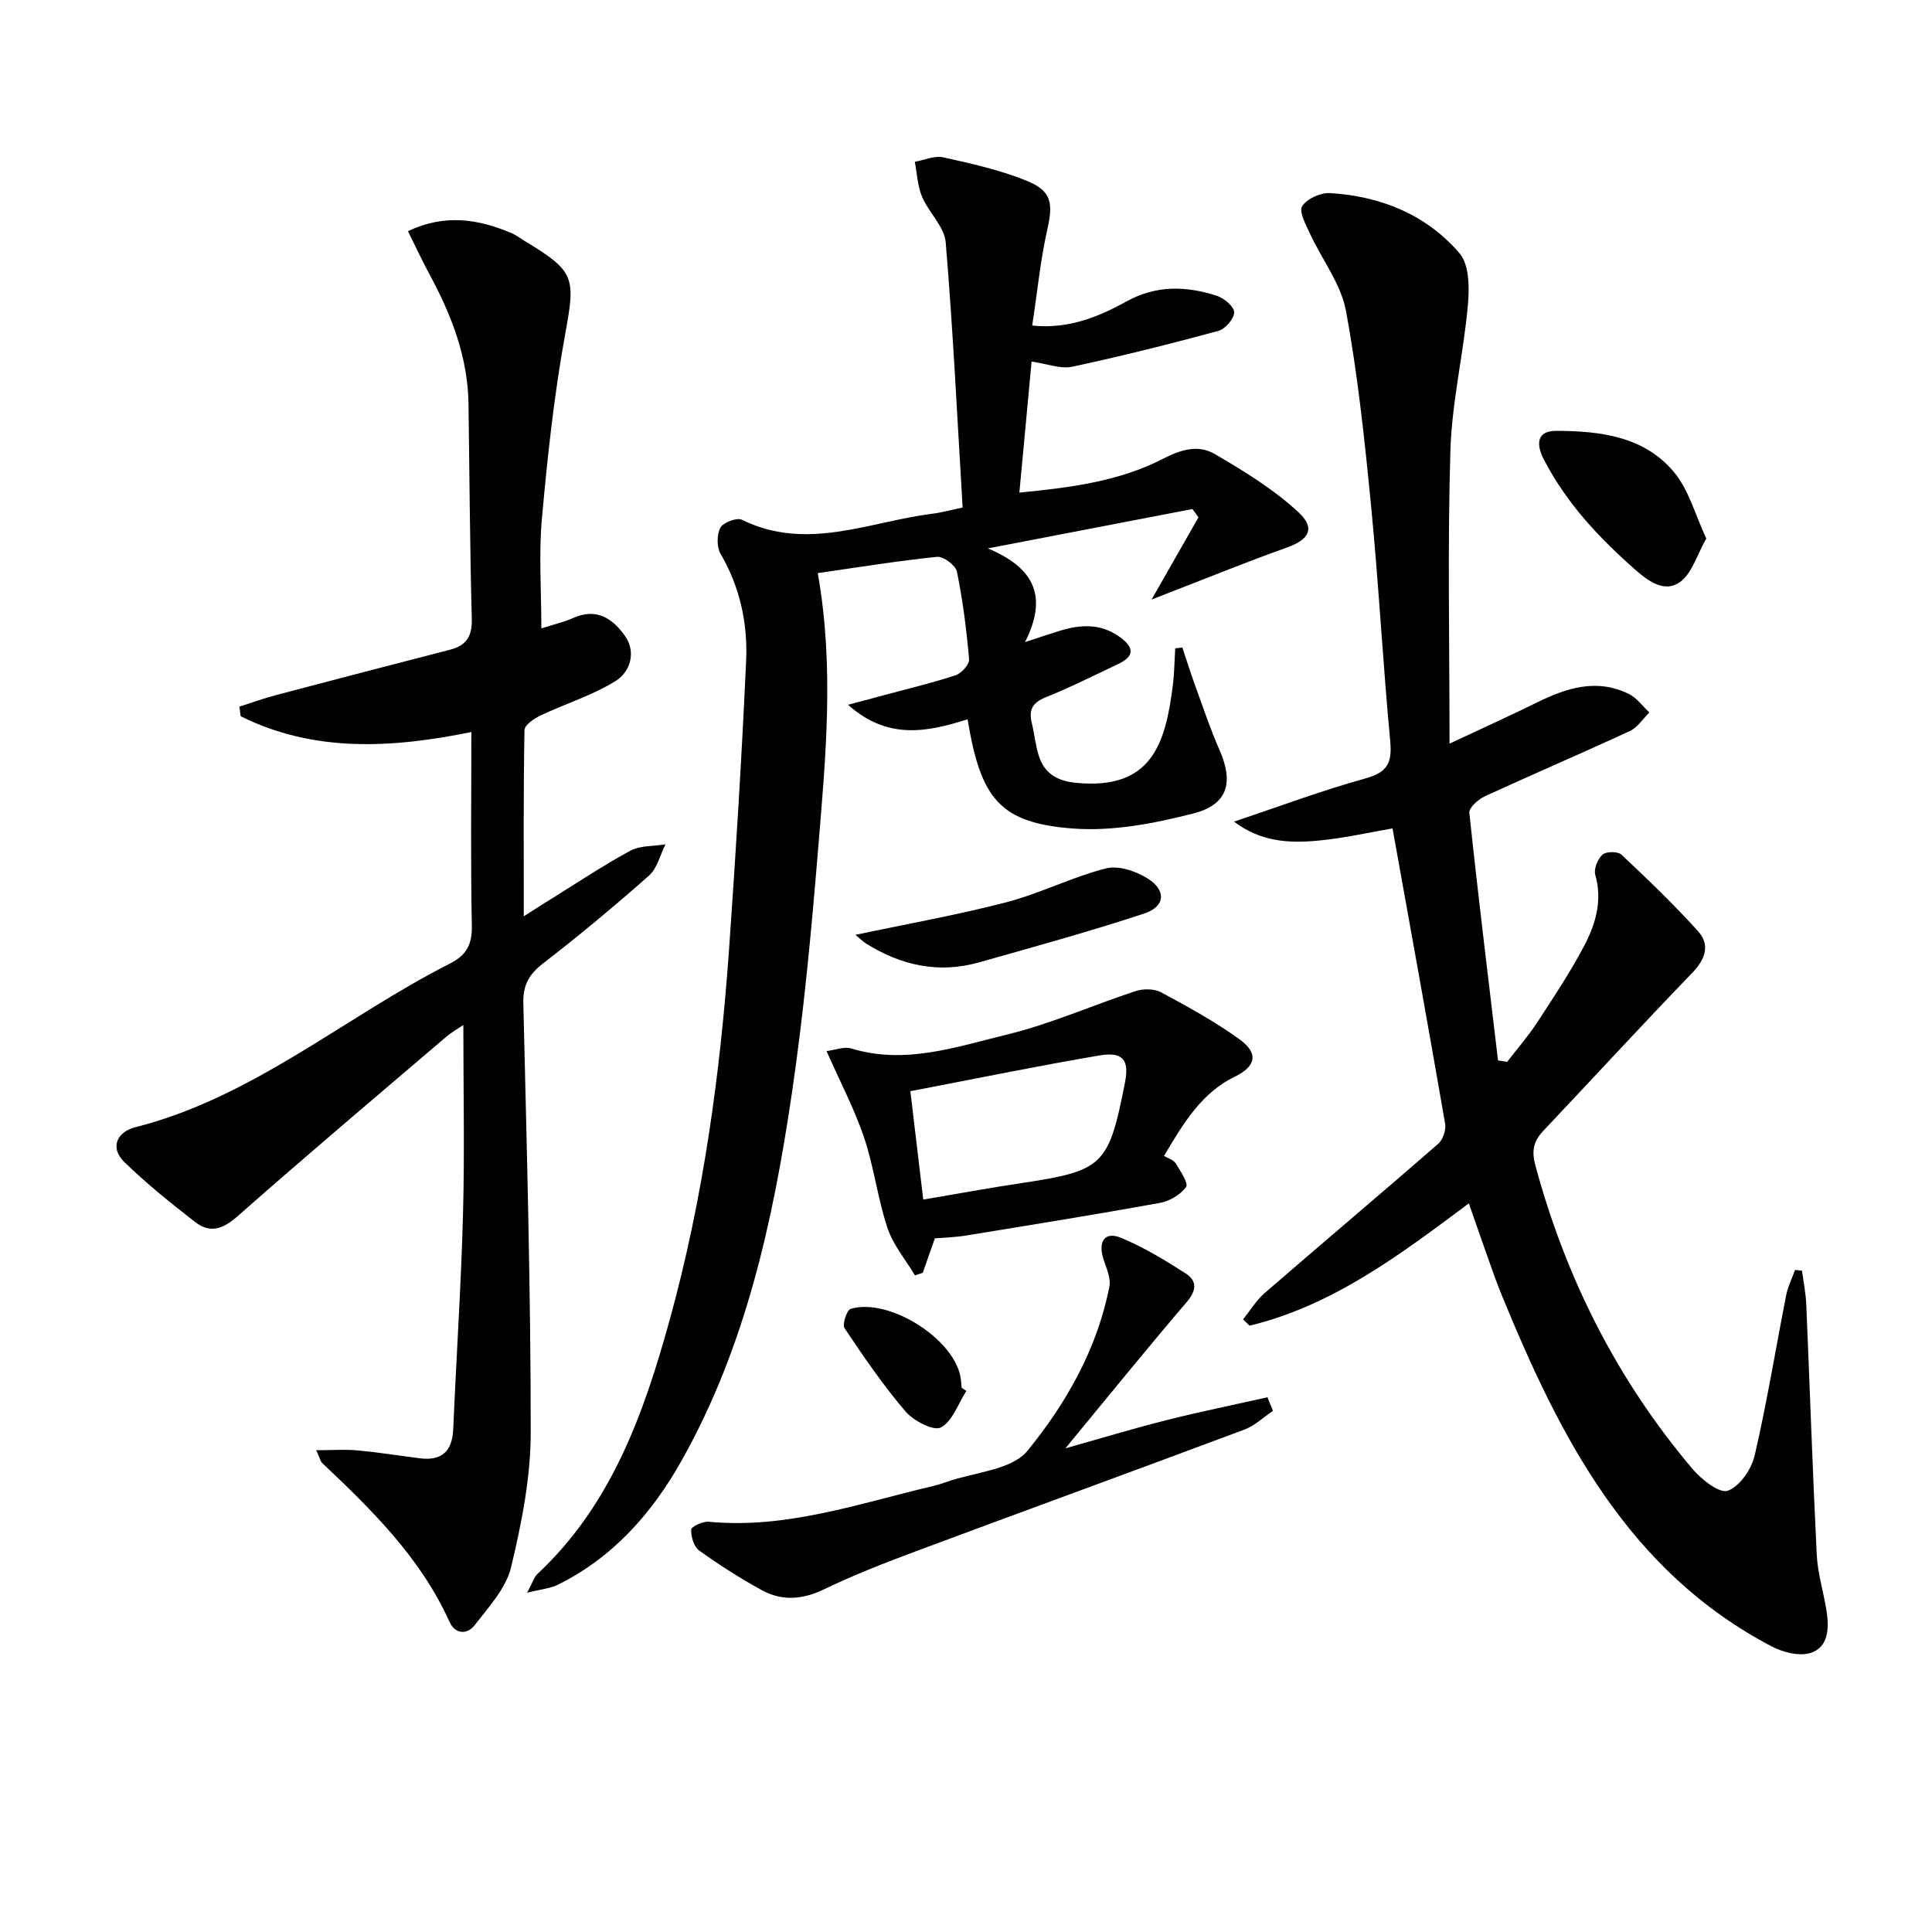 <svg enable-background="new 0 0 400 400" viewBox="0 0 400 400" xmlns="http://www.w3.org/2000/svg"><g fill="#010100"><path d="m373.09 263.09c.3 2.33.78 4.66.88 7 .74 17.28 1.31 34.57 2.17 51.84.2 3.94 1.45 7.81 2.05 11.74.52 3.45.38 7.34-3.29 8.54-2.32.76-5.72-.1-8.06-1.32-29.8-15.61-43.88-43.39-55.91-72.72-1.26-3.07-2.32-6.22-3.44-9.35-1.1-3.09-2.16-6.19-3.38-9.67-14.3 10.66-28.17 21.16-45.41 25.32-.44-.44-.89-.87-1.33-1.31 1.48-1.84 2.72-3.94 4.48-5.46 11.93-10.34 24-20.51 35.9-30.87.98-.86 1.67-2.88 1.45-4.17-3.53-20.4-7.23-40.77-10.89-61.15-4.49.76-10.1 2.07-15.79 2.57-5.73.5-11.53.2-17.03-3.97 9.47-3.17 18.25-6.47 27.26-8.96 4.55-1.26 5.49-3.28 5.08-7.69-1.52-16.21-2.38-32.48-3.96-48.68-1.32-13.53-2.74-27.1-5.21-40.44-1.04-5.6-4.98-10.63-7.46-15.99-.85-1.83-2.31-4.55-1.6-5.66.99-1.55 3.8-2.83 5.74-2.71 10.51.62 19.97 4.45 26.85 12.47 2.04 2.37 2.04 7.18 1.72 10.76-.91 10.05-3.31 20.01-3.62 30.05-.6 19.78-.18 39.58-.18 60.7 7.05-3.31 12.61-5.81 18.08-8.51 6.16-3.04 12.41-5.04 19.04-1.78 1.65.81 2.85 2.53 4.26 3.84-1.34 1.31-2.46 3.11-4.07 3.85-9.95 4.61-20.04 8.92-30 13.5-1.36.63-3.32 2.38-3.21 3.42 1.81 17.11 3.91 34.19 5.94 51.27.63.1 1.26.2 1.89.3 2.08-2.71 4.34-5.3 6.2-8.14 3.37-5.14 6.77-10.28 9.65-15.7 2.43-4.57 3.94-9.48 2.39-14.91-.34-1.21.51-3.28 1.51-4.17.76-.67 3.18-.68 3.92.02 5.42 5.09 10.8 10.26 15.79 15.77 2.63 2.9 1.61 5.85-1.17 8.73-10.4 10.78-20.54 21.82-30.83 32.7-2.03 2.15-2.43 4.17-1.61 7.17 6.31 23.32 16.92 44.39 32.55 62.83 1.84 2.18 5.56 5.1 7.27 4.49 2.47-.88 4.91-4.44 5.57-7.28 2.55-10.98 4.35-22.13 6.53-33.2.35-1.79 1.21-3.49 1.84-5.23.47.06.96.11 1.44.16z"/><path d="m109.13 329.76c1.21-2.25 1.47-3.27 2.12-3.87 15.39-14.37 22.09-33.34 27.46-52.83 6.9-25.06 10.41-50.73 12.24-76.62 1.4-19.89 2.63-39.8 3.53-59.73.34-7.68-1.28-15.16-5.28-22.02-.82-1.41-.82-3.99-.06-5.43.58-1.09 3.42-2.17 4.47-1.65 13.41 6.62 26.32.39 39.38-1.24 1.94-.24 3.85-.78 6.31-1.29-1.11-18.48-1.98-36.71-3.5-54.89-.27-3.26-3.51-6.18-4.9-9.46-.94-2.22-1.03-4.81-1.5-7.23 1.96-.35 4.06-1.32 5.85-.93 5.8 1.28 11.69 2.59 17.18 4.8 5.36 2.15 5.64 4.67 4.38 10.27-1.41 6.27-2.03 12.71-3.1 19.76 7.36.78 13.64-1.74 19.47-4.97 6.24-3.45 12.42-3.23 18.75-1.19 1.5.48 3.61 2.27 3.59 3.43-.01 1.34-1.86 3.46-3.28 3.84-10.03 2.72-20.12 5.25-30.28 7.42-2.41.51-5.16-.61-8.38-1.07-.82 8.79-1.64 17.63-2.53 27.13 10.37-1.02 20.6-2.28 29.76-7.02 3.88-2.01 7.38-2.9 10.71-.96 6.07 3.54 12.19 7.3 17.31 12.04 3.63 3.36 2.17 5.7-2.49 7.35-7.82 2.78-15.52 5.92-23.26 8.91-1.5.58-2.99 1.17-4.66 1.83 3.36-5.89 6.53-11.46 9.71-17.03-.42-.57-.84-1.15-1.25-1.72-13.49 2.6-26.98 5.19-42.35 8.15 9.53 3.99 12.51 9.86 7.69 19.4 3.52-1.15 5.3-1.76 7.1-2.31 4.28-1.33 8.43-1.61 12.37 1.15 3.05 2.14 3.41 4.01-.26 5.74-4.96 2.33-9.86 4.82-14.94 6.85-2.75 1.1-3.53 2.62-2.87 5.32.55 2.25.75 4.59 1.45 6.78 1.2 3.71 3.81 5.24 7.85 5.62 15.53 1.45 18.39-8.1 19.91-20.27.31-2.51.33-5.06.49-7.59.49-.06.98-.11 1.47-.17.91 2.72 1.77 5.46 2.75 8.15 1.59 4.37 3.07 8.8 4.94 13.05 2.94 6.65 1.79 11.3-5.34 13.14-8.08 2.08-16.73 3.75-24.95 3.14-15.14-1.14-19.14-6.08-21.86-22.62-8.19 2.58-16.43 4.42-24.75-3 3-.8 5.22-1.39 7.44-1.99 4.96-1.34 9.96-2.52 14.83-4.13 1.21-.4 2.88-2.25 2.79-3.3-.53-6.09-1.3-12.18-2.52-18.16-.27-1.3-2.81-3.19-4.12-3.05-8.21.84-16.38 2.17-24.69 3.37 3.45 19.44 1.63 38.14.1 56.79-1.4 17.05-2.98 34.12-5.48 51.03-3.89 26.34-9.54 52.29-22.78 75.87-6.15 10.95-14.2 20.07-25.64 25.75-1.53.76-3.38.9-6.38 1.66z"/><path d="m65.46 300.25c3.31 0 5.96-.2 8.57.04 4.3.4 8.56 1.08 12.85 1.63 4.6.59 6.77-1.45 6.96-6.09.63-14.79 1.62-29.57 2.02-44.36.35-12.96.07-25.94.07-39.25-.89.61-2.37 1.44-3.64 2.52-14.43 12.31-28.92 24.55-43.14 37.1-3.01 2.65-5.67 3.55-8.72 1.19-5.06-3.93-10.08-7.96-14.67-12.42-3.19-3.1-1.36-6.32 2.18-7.21 24.44-6.17 43.36-22.82 65.19-33.89 3.4-1.72 4.64-3.92 4.56-7.82-.27-13.13-.1-26.28-.1-40.13-16.6 3.38-32.62 4.26-47.76-3.27-.09-.66-.18-1.33-.27-1.99 2.52-.8 5-1.7 7.55-2.38 12.02-3.17 24.04-6.31 36.08-9.41 3.43-.88 4.59-2.83 4.49-6.45-.4-14.81-.47-29.62-.68-44.43-.14-9.74-3.56-18.5-8.12-26.92-1.48-2.74-2.79-5.57-4.42-8.85 7.68-3.64 14.6-2.5 21.48.42.91.39 1.71 1.02 2.57 1.54 10.66 6.42 10.64 7.61 8.48 19.5-2.28 12.54-3.64 25.28-4.79 37.99-.67 7.35-.12 14.8-.12 22.79 2.35-.75 4.58-1.26 6.63-2.17 4.8-2.14 8.15.14 10.67 3.71 2.44 3.46 1.03 7.49-1.88 9.32-4.79 3.01-10.39 4.7-15.55 7.15-1.35.64-3.34 1.99-3.36 3.05-.23 12.46-.15 24.93-.15 38.55 2.33-1.48 3.88-2.49 5.46-3.46 5.5-3.41 10.9-7.03 16.59-10.11 2.07-1.12 4.84-.92 7.29-1.33-1.11 2.19-1.7 4.96-3.41 6.47-7.09 6.28-14.39 12.36-21.89 18.15-2.93 2.26-4.22 4.49-4.13 8.27.7 29.61 1.54 59.23 1.53 88.85 0 9.34-1.88 18.83-4.08 27.97-1.05 4.35-4.64 8.21-7.52 11.95-1.52 1.97-4.02 1.95-5.22-.7-5.97-13.23-16.04-23.13-26.35-32.86-.33-.31-.42-.86-1.25-2.66z"/><path d="m193.55 256.39c-.88 2.52-1.69 4.81-2.49 7.11-.54.19-1.08.37-1.62.56-1.95-3.26-4.53-6.31-5.7-9.83-2.04-6.11-2.79-12.64-4.85-18.74-2-5.92-4.96-11.52-7.76-17.87 1.77-.22 3.64-.99 5.13-.54 11.15 3.4 21.73-.34 32.21-2.88 9.08-2.2 17.74-6.09 26.66-9.01 1.59-.52 3.87-.5 5.29.27 5.53 2.98 11.08 6.02 16.16 9.68 4.03 2.9 3.52 5.61-.92 7.77-6.85 3.34-10.52 9.43-14.67 16.41.76.46 1.92.77 2.4 1.52.99 1.57 2.71 4.14 2.17 4.91-1.14 1.61-3.44 2.95-5.46 3.31-13.37 2.42-26.79 4.57-40.2 6.76-1.99.33-3.99.37-6.35.57zm-2.4-8.03c7.36-1.24 13.69-2.42 20.06-3.37 17.24-2.59 18.31-3.57 21.7-20.84.92-4.66-.38-6.46-5.28-5.63-12.83 2.17-25.59 4.81-39.15 7.4.89 7.44 1.72 14.45 2.67 22.44z"/><path d="m263.56 292.1c-1.97 1.32-3.78 3.08-5.94 3.89-22.69 8.49-45.45 16.78-68.15 25.24-6.38 2.38-12.74 4.87-18.87 7.82-4.44 2.14-8.67 2.47-12.85.19-4.49-2.45-8.83-5.23-12.99-8.21-1.1-.79-1.71-2.88-1.66-4.34.02-.62 2.41-1.74 3.63-1.63 16.12 1.54 31.11-3.79 46.39-7.38.96-.23 1.91-.52 2.85-.86 5.72-2.03 13.46-2.43 16.76-6.46 8.03-9.83 14.46-21.15 16.96-34.02.34-1.76-.66-3.84-1.25-5.71-1.14-3.64.33-5.75 3.67-4.35 4.7 1.96 9.14 4.64 13.44 7.42 2.27 1.47 2.22 3.45.18 5.84-8.42 9.84-16.56 19.91-25.15 30.32 7.16-2.01 13.97-4.08 20.87-5.82 6.95-1.75 13.97-3.18 20.97-4.75.36.93.75 1.87 1.14 2.81z"/><path d="m353.27 111.5c-1.96 3.43-2.96 7.2-5.41 8.98-3.13 2.28-6.42 0-9.24-2.48-7.55-6.63-14.33-13.85-18.98-22.87-1.63-3.15-1.53-5.95 2.62-5.93 9.11.04 18.29 1.14 24.47 8.73 2.97 3.66 4.26 8.69 6.54 13.57z"/><path d="m177.11 193.55c10.65-2.26 21.06-4.1 31.25-6.75 7.01-1.83 13.6-5.22 20.62-7.01 2.58-.66 6.25.58 8.67 2.12 3.88 2.46 3.59 5.8-.76 7.23-11.28 3.72-22.76 6.88-34.2 10.11-8.34 2.36-16.11.65-23.35-3.88-.78-.49-1.43-1.17-2.23-1.82z"/><path d="m200.07 287.98c-1.7 2.64-2.87 6.3-5.28 7.56-1.53.79-5.66-1.37-7.33-3.33-4.61-5.4-8.65-11.31-12.61-17.23-.51-.77.48-3.76 1.28-4 7.81-2.3 21.01 5.92 22.69 13.88.17.81.19 1.65.28 2.47.33.22.65.44.97.65z"/></g></svg>